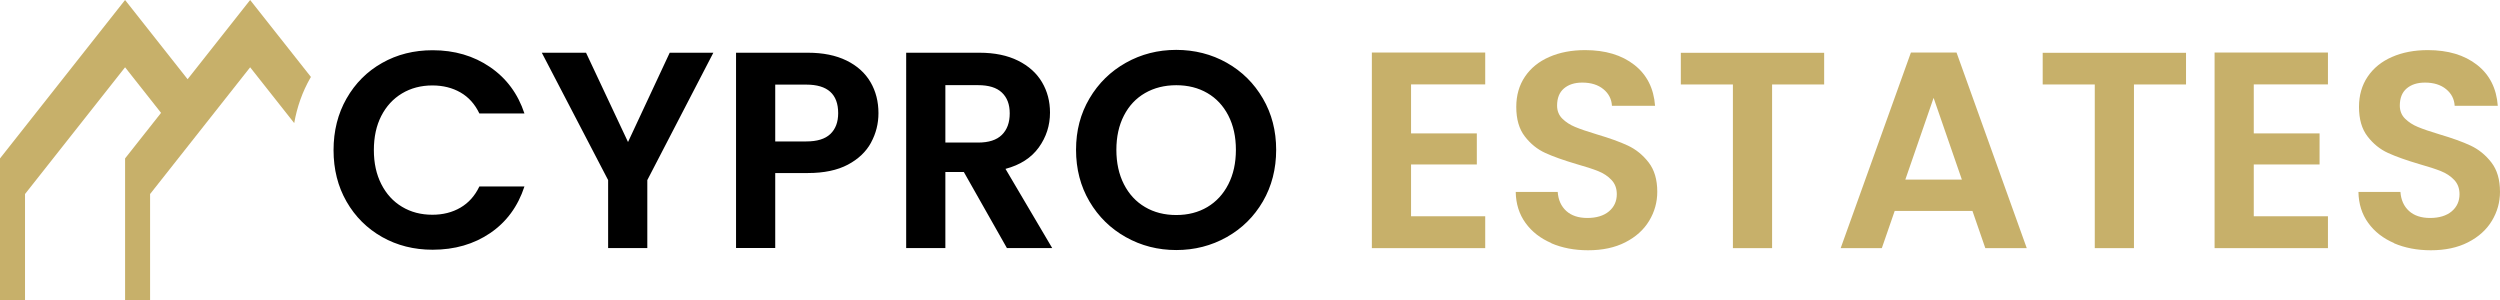 <?xml version="1.0" encoding="utf-8"?>
<!-- Copyright © 2022 Labify Limited  -->
<svg version="1.1" xmlns="http://www.w3.org/2000/svg" xmlns:xlink="http://www.w3.org/1999/xlink"
	 viewBox="0 0 166.573 20" style="enable-background:new 0 0 166.573 20;" xml:space="preserve">
<style type="text/css">
	.st0{fill:#C7B06A;}
</style>
<path class="st0" d="M20.717,5.128L16.667,0L12.5,5.278L8.333,0L0,10.556V20h1.667v-7.072l6.667-8.444l2.397,3.036l-2.397,3.036V20
	H10v-7.072l6.667-8.444L19.603,8.2c0.189-1.072,0.544-2.081,1.075-3.008C20.689,5.169,20.706,5.15,20.717,5.128L20.717,5.128z"/>
<path d="M23.091,6.563c0.578-1.014,1.367-1.803,2.369-2.369c1-0.567,2.122-0.847,3.367-0.847c1.455,0,2.728,0.372,3.822,1.119
	c1.094,0.747,1.858,1.778,2.294,3.094h-3.003c-0.297-0.622-0.717-1.089-1.258-1.4c-0.542-0.311-1.167-0.467-1.875-0.467
	c-0.758,0-1.433,0.178-2.022,0.531c-0.592,0.356-1.05,0.856-1.381,1.5c-0.331,0.647-0.494,1.406-0.494,2.275
	c0,0.869,0.164,1.614,0.494,2.267c0.331,0.653,0.789,1.156,1.381,1.511c0.592,0.356,1.264,0.531,2.022,0.531
	c0.708,0,1.333-0.158,1.875-0.475c0.542-0.317,0.961-0.786,1.258-1.408h3.003c-0.436,1.331-1.197,2.367-2.283,3.106
	c-1.089,0.739-2.364,1.108-3.833,1.108c-1.245,0-2.367-0.283-3.367-0.847c-1-0.567-1.792-1.353-2.369-2.358
	c-0.578-1.006-0.867-2.15-0.867-3.431c0-1.281,0.289-2.428,0.867-3.442V6.563z M47.53,3.513l-4.4,8.486v4.531h-2.611v-4.531
	L36.1,3.513h2.947l2.797,5.95l2.778-5.95H47.53L47.53,3.513z M58.039,9.499c-0.331,0.608-0.845,1.1-1.547,1.472
	c-0.703,0.372-1.589,0.558-2.658,0.558h-2.181v4.997h-2.611V3.513h4.792c1.008,0,1.864,0.175,2.572,0.522
	C57.114,4.383,57.644,4.863,58,5.471c0.356,0.608,0.531,1.3,0.531,2.069c0,0.697-0.164,1.35-0.494,1.958H58.039z M55.325,8.93
	c0.347-0.331,0.522-0.792,0.522-1.389c0-1.269-0.708-1.903-2.125-1.903h-2.069v3.786h2.069C54.444,9.424,54.977,9.26,55.325,8.93z
	 M67.091,16.53l-2.872-5.072h-1.23v5.072h-2.611V3.513h4.886c1.008,0,1.864,0.178,2.572,0.531c0.708,0.353,1.239,0.833,1.594,1.436
	c0.355,0.603,0.531,1.278,0.531,2.022c0,0.858-0.25,1.631-0.747,2.322c-0.497,0.689-1.236,1.167-2.219,1.428l3.114,5.278h-3.022
	H67.091z M62.989,9.499h2.18c0.708,0,1.236-0.169,1.586-0.514c0.347-0.342,0.522-0.817,0.522-1.428s-0.175-1.058-0.522-1.389
	c-0.347-0.331-0.878-0.494-1.586-0.494h-2.18v3.822V9.499z M75.016,15.802c-1.02-0.572-1.828-1.364-2.425-2.378
	c-0.597-1.014-0.895-2.161-0.895-3.442s0.297-2.408,0.895-3.422c0.597-1.014,1.406-1.806,2.425-2.378
	c1.019-0.572,2.139-0.858,3.355-0.858c1.217,0,2.353,0.286,3.367,0.858s1.814,1.364,2.406,2.378
	c0.592,1.014,0.886,2.153,0.886,3.422c0,1.269-0.295,2.428-0.886,3.442c-0.592,1.014-1.394,1.806-2.414,2.378
	c-1.02,0.572-2.139,0.858-3.356,0.858c-1.217,0-2.336-0.286-3.356-0.858H75.016z M80.444,13.796c0.597-0.356,1.064-0.861,1.4-1.519
	c0.336-0.658,0.503-1.422,0.503-2.294c0-0.872-0.167-1.631-0.503-2.283c-0.336-0.653-0.803-1.153-1.4-1.5
	c-0.597-0.347-1.286-0.522-2.069-0.522c-0.783,0-1.478,0.175-2.081,0.522c-0.603,0.347-1.072,0.847-1.408,1.5
	c-0.336,0.653-0.503,1.414-0.503,2.283c0,0.869,0.167,1.636,0.503,2.294c0.336,0.658,0.806,1.167,1.408,1.519
	c0.603,0.356,1.297,0.531,2.081,0.531C79.158,14.327,79.847,14.149,80.444,13.796z"/>
<path class="st0" d="M94.017,5.626V8.89h4.383v2.069h-4.383v3.45h4.942v2.125h-7.553V3.498h7.553v2.125h-4.942V5.626z
	 M103.37,16.198c-0.728-0.311-1.303-0.758-1.725-1.342c-0.422-0.583-0.642-1.275-0.653-2.069h2.797
	c0.037,0.533,0.228,0.958,0.57,1.269c0.342,0.311,0.811,0.467,1.408,0.467s1.089-0.147,1.436-0.439
	c0.348-0.292,0.523-0.675,0.523-1.147c0-0.386-0.12-0.703-0.356-0.95c-0.236-0.25-0.531-0.444-0.886-0.586
	c-0.356-0.142-0.842-0.3-1.464-0.475c-0.844-0.25-1.533-0.494-2.061-0.736c-0.528-0.242-0.983-0.608-1.361-1.1
	c-0.381-0.492-0.57-1.147-0.57-1.967c0-0.769,0.192-1.442,0.578-2.014s0.925-1.011,1.622-1.314c0.698-0.306,1.492-0.456,2.386-0.456
	c1.342,0,2.434,0.325,3.273,0.978c0.839,0.653,1.302,1.564,1.389,2.733h-2.873c-0.025-0.447-0.214-0.817-0.569-1.108
	c-0.356-0.292-0.825-0.439-1.408-0.439c-0.512,0-0.917,0.131-1.223,0.392c-0.305,0.261-0.455,0.642-0.455,1.139
	c0,0.347,0.114,0.636,0.344,0.867c0.231,0.231,0.517,0.417,0.859,0.558c0.341,0.142,0.822,0.308,1.444,0.494
	c0.844,0.25,1.536,0.497,2.069,0.747c0.534,0.25,0.995,0.622,1.381,1.119s0.578,1.15,0.578,1.958c0,0.697-0.181,1.342-0.542,1.939
	c-0.361,0.597-0.889,1.072-1.586,1.428c-0.697,0.356-1.522,0.531-2.481,0.531c-0.908,0-1.725-0.156-2.452-0.467L103.37,16.198z
	 M121.542,3.518v2.108h-3.469v10.908h-2.611V5.626h-3.47V3.518h9.547H121.542z M131.426,14.054h-5.184l-0.858,2.481h-2.742
	l4.681-13.036h3.039l4.68,13.036h-2.761l-0.858-2.481H131.426z M130.717,11.965l-1.883-5.444l-1.883,5.444H130.717L130.717,11.965z
	 M145.653,3.518v2.108h-3.469v10.908h-2.611V5.626h-3.47V3.518h9.548H145.653z M150.167,5.626V8.89h4.384v2.069h-4.384v3.45h4.942
	v2.125h-7.553V3.498h7.553v2.125h-4.942V5.626z M159.52,16.198c-0.728-0.311-1.303-0.758-1.725-1.342
	c-0.422-0.583-0.642-1.275-0.653-2.069h2.797c0.037,0.533,0.228,0.958,0.57,1.269s0.811,0.467,1.408,0.467s1.089-0.147,1.436-0.439
	c0.348-0.292,0.523-0.675,0.523-1.147c0-0.386-0.12-0.703-0.356-0.95c-0.236-0.25-0.531-0.444-0.886-0.586
	c-0.356-0.142-0.842-0.3-1.464-0.475c-0.844-0.25-1.533-0.494-2.061-0.736c-0.528-0.242-0.983-0.608-1.361-1.1
	c-0.381-0.492-0.57-1.147-0.57-1.967c0-0.769,0.192-1.442,0.578-2.014s0.925-1.011,1.622-1.314c0.698-0.306,1.492-0.456,2.386-0.456
	c1.342,0,2.434,0.325,3.273,0.978s1.302,1.564,1.389,2.733h-2.873c-0.025-0.447-0.214-0.817-0.569-1.108
	c-0.356-0.292-0.825-0.439-1.408-0.439c-0.512,0-0.917,0.131-1.223,0.392c-0.305,0.261-0.455,0.642-0.455,1.139
	c0,0.347,0.114,0.636,0.344,0.867c0.231,0.231,0.517,0.417,0.859,0.558c0.341,0.142,0.822,0.308,1.444,0.494
	c0.844,0.25,1.536,0.497,2.069,0.747c0.534,0.25,0.995,0.622,1.381,1.119c0.386,0.497,0.578,1.15,0.578,1.958
	c0,0.697-0.181,1.342-0.542,1.939c-0.361,0.597-0.889,1.072-1.586,1.428c-0.697,0.356-1.522,0.531-2.481,0.531
	c-0.908,0-1.725-0.156-2.452-0.467L159.52,16.198z"/>
</svg>
